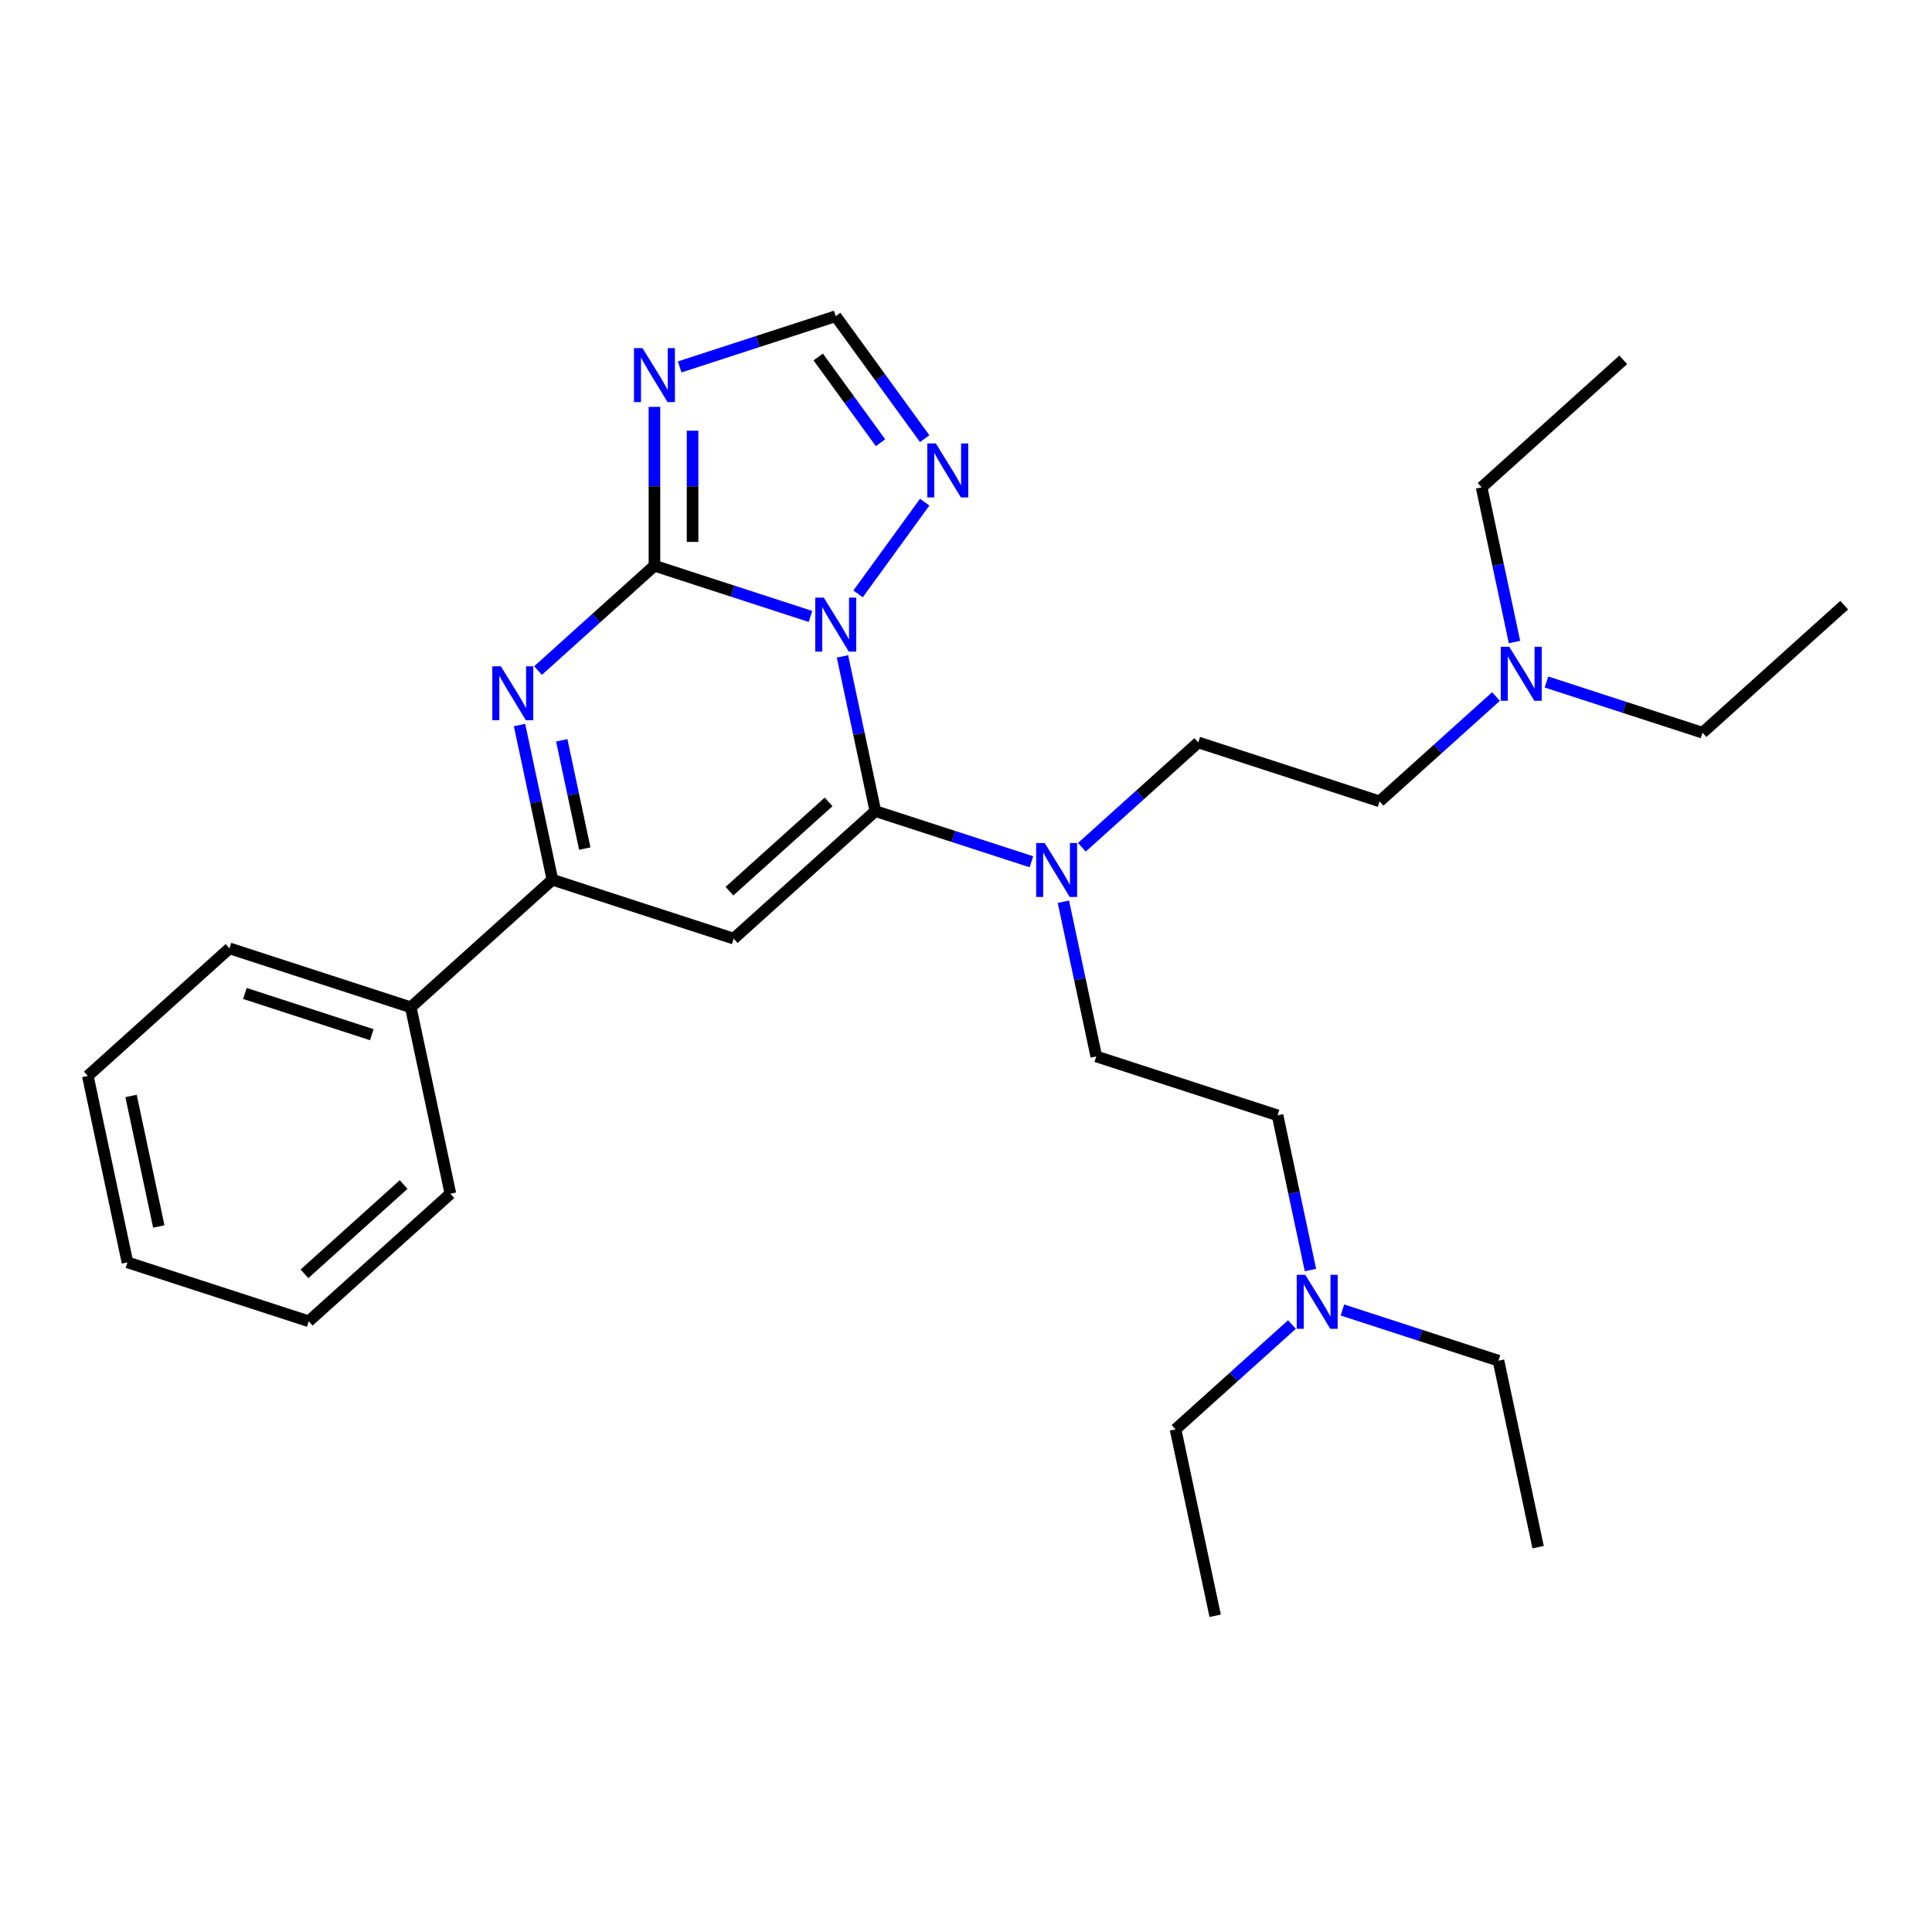 <?xml version='1.0' encoding='iso-8859-1'?>
<svg version='1.1' baseProfile='full'
              xmlns='http://www.w3.org/2000/svg'
                      xmlns:rdkit='http://www.rdkit.org/xml'
                      xmlns:xlink='http://www.w3.org/1999/xlink'
                  xml:space='preserve'
width='1000px' height='1000px' viewBox='0 0 1000 1000'>
<!-- END OF HEADER -->
<rect style='opacity:1.0;fill:#FFFFFF;stroke:none' width='1000' height='1000' x='0' y='0'> </rect>
<path class='bond-0' d='M 559.98,438.542 L 590.108,411.414' style='fill:none;fill-rule:evenodd;stroke:#0000FF;stroke-width:6px;stroke-linecap:butt;stroke-linejoin:miter;stroke-opacity:1' />
<path class='bond-0' d='M 590.108,411.414 L 620.237,384.286' style='fill:none;fill-rule:evenodd;stroke:#000000;stroke-width:6px;stroke-linecap:butt;stroke-linejoin:miter;stroke-opacity:1' />
<path class='bond-1' d='M 533.854,446.06 L 493.469,432.938' style='fill:none;fill-rule:evenodd;stroke:#0000FF;stroke-width:6px;stroke-linecap:butt;stroke-linejoin:miter;stroke-opacity:1' />
<path class='bond-1' d='M 493.469,432.938 L 453.083,419.816' style='fill:none;fill-rule:evenodd;stroke:#000000;stroke-width:6px;stroke-linecap:butt;stroke-linejoin:miter;stroke-opacity:1' />
<path class='bond-2' d='M 550.411,466.741 L 558.92,506.776' style='fill:none;fill-rule:evenodd;stroke:#0000FF;stroke-width:6px;stroke-linecap:butt;stroke-linejoin:miter;stroke-opacity:1' />
<path class='bond-2' d='M 558.92,506.776 L 567.43,546.811' style='fill:none;fill-rule:evenodd;stroke:#000000;stroke-width:6px;stroke-linecap:butt;stroke-linejoin:miter;stroke-opacity:1' />
<path class='bond-3' d='M 478.62,227.053 L 455.595,195.361' style='fill:none;fill-rule:evenodd;stroke:#0000FF;stroke-width:6px;stroke-linecap:butt;stroke-linejoin:miter;stroke-opacity:1' />
<path class='bond-3' d='M 455.595,195.361 L 432.57,163.67' style='fill:none;fill-rule:evenodd;stroke:#000000;stroke-width:6px;stroke-linecap:butt;stroke-linejoin:miter;stroke-opacity:1' />
<path class='bond-3' d='M 455.749,229.144 L 439.631,206.96' style='fill:none;fill-rule:evenodd;stroke:#0000FF;stroke-width:6px;stroke-linecap:butt;stroke-linejoin:miter;stroke-opacity:1' />
<path class='bond-3' d='M 439.631,206.96 L 423.514,184.776' style='fill:none;fill-rule:evenodd;stroke:#000000;stroke-width:6px;stroke-linecap:butt;stroke-linejoin:miter;stroke-opacity:1' />
<path class='bond-4' d='M 478.62,259.927 L 444.143,307.38' style='fill:none;fill-rule:evenodd;stroke:#0000FF;stroke-width:6px;stroke-linecap:butt;stroke-linejoin:miter;stroke-opacity:1' />
<path class='bond-5' d='M 432.57,163.67 L 392.185,176.792' style='fill:none;fill-rule:evenodd;stroke:#000000;stroke-width:6px;stroke-linecap:butt;stroke-linejoin:miter;stroke-opacity:1' />
<path class='bond-5' d='M 392.185,176.792 L 351.799,189.914' style='fill:none;fill-rule:evenodd;stroke:#0000FF;stroke-width:6px;stroke-linecap:butt;stroke-linejoin:miter;stroke-opacity:1' />
<path class='bond-6' d='M 338.737,210.596 L 338.737,251.708' style='fill:none;fill-rule:evenodd;stroke:#0000FF;stroke-width:6px;stroke-linecap:butt;stroke-linejoin:miter;stroke-opacity:1' />
<path class='bond-6' d='M 338.737,251.708 L 338.737,292.821' style='fill:none;fill-rule:evenodd;stroke:#000000;stroke-width:6px;stroke-linecap:butt;stroke-linejoin:miter;stroke-opacity:1' />
<path class='bond-6' d='M 358.469,222.929 L 358.469,251.708' style='fill:none;fill-rule:evenodd;stroke:#0000FF;stroke-width:6px;stroke-linecap:butt;stroke-linejoin:miter;stroke-opacity:1' />
<path class='bond-6' d='M 358.469,251.708 L 358.469,280.487' style='fill:none;fill-rule:evenodd;stroke:#000000;stroke-width:6px;stroke-linecap:butt;stroke-linejoin:miter;stroke-opacity:1' />
<path class='bond-7' d='M 436.064,339.746 L 444.574,379.781' style='fill:none;fill-rule:evenodd;stroke:#0000FF;stroke-width:6px;stroke-linecap:butt;stroke-linejoin:miter;stroke-opacity:1' />
<path class='bond-7' d='M 444.574,379.781 L 453.083,419.816' style='fill:none;fill-rule:evenodd;stroke:#000000;stroke-width:6px;stroke-linecap:butt;stroke-linejoin:miter;stroke-opacity:1' />
<path class='bond-8' d='M 419.507,319.065 L 379.122,305.943' style='fill:none;fill-rule:evenodd;stroke:#0000FF;stroke-width:6px;stroke-linecap:butt;stroke-linejoin:miter;stroke-opacity:1' />
<path class='bond-8' d='M 379.122,305.943 L 338.737,292.821' style='fill:none;fill-rule:evenodd;stroke:#000000;stroke-width:6px;stroke-linecap:butt;stroke-linejoin:miter;stroke-opacity:1' />
<path class='bond-9' d='M 338.737,292.821 L 308.608,319.949' style='fill:none;fill-rule:evenodd;stroke:#000000;stroke-width:6px;stroke-linecap:butt;stroke-linejoin:miter;stroke-opacity:1' />
<path class='bond-9' d='M 308.608,319.949 L 278.479,347.077' style='fill:none;fill-rule:evenodd;stroke:#0000FF;stroke-width:6px;stroke-linecap:butt;stroke-linejoin:miter;stroke-opacity:1' />
<path class='bond-10' d='M 268.91,375.276 L 277.42,415.311' style='fill:none;fill-rule:evenodd;stroke:#0000FF;stroke-width:6px;stroke-linecap:butt;stroke-linejoin:miter;stroke-opacity:1' />
<path class='bond-10' d='M 277.42,415.311 L 285.929,455.345' style='fill:none;fill-rule:evenodd;stroke:#000000;stroke-width:6px;stroke-linecap:butt;stroke-linejoin:miter;stroke-opacity:1' />
<path class='bond-10' d='M 290.764,383.184 L 296.721,411.208' style='fill:none;fill-rule:evenodd;stroke:#0000FF;stroke-width:6px;stroke-linecap:butt;stroke-linejoin:miter;stroke-opacity:1' />
<path class='bond-10' d='M 296.721,411.208 L 302.678,439.232' style='fill:none;fill-rule:evenodd;stroke:#000000;stroke-width:6px;stroke-linecap:butt;stroke-linejoin:miter;stroke-opacity:1' />
<path class='bond-11' d='M 285.929,455.345 L 379.763,485.834' style='fill:none;fill-rule:evenodd;stroke:#000000;stroke-width:6px;stroke-linecap:butt;stroke-linejoin:miter;stroke-opacity:1' />
<path class='bond-12' d='M 285.929,455.345 L 212.609,521.364' style='fill:none;fill-rule:evenodd;stroke:#000000;stroke-width:6px;stroke-linecap:butt;stroke-linejoin:miter;stroke-opacity:1' />
<path class='bond-13' d='M 379.763,485.834 L 453.083,419.816' style='fill:none;fill-rule:evenodd;stroke:#000000;stroke-width:6px;stroke-linecap:butt;stroke-linejoin:miter;stroke-opacity:1' />
<path class='bond-13' d='M 377.557,461.267 L 428.882,415.054' style='fill:none;fill-rule:evenodd;stroke:#000000;stroke-width:6px;stroke-linecap:butt;stroke-linejoin:miter;stroke-opacity:1' />
<path class='bond-14' d='M 212.609,521.364 L 118.775,490.875' style='fill:none;fill-rule:evenodd;stroke:#000000;stroke-width:6px;stroke-linecap:butt;stroke-linejoin:miter;stroke-opacity:1' />
<path class='bond-14' d='M 192.436,535.557 L 126.752,514.215' style='fill:none;fill-rule:evenodd;stroke:#000000;stroke-width:6px;stroke-linecap:butt;stroke-linejoin:miter;stroke-opacity:1' />
<path class='bond-15' d='M 212.609,521.364 L 233.122,617.87' style='fill:none;fill-rule:evenodd;stroke:#000000;stroke-width:6px;stroke-linecap:butt;stroke-linejoin:miter;stroke-opacity:1' />
<path class='bond-16' d='M 118.775,490.875 L 45.455,556.893' style='fill:none;fill-rule:evenodd;stroke:#000000;stroke-width:6px;stroke-linecap:butt;stroke-linejoin:miter;stroke-opacity:1' />
<path class='bond-17' d='M 45.455,556.893 L 65.968,653.4' style='fill:none;fill-rule:evenodd;stroke:#000000;stroke-width:6px;stroke-linecap:butt;stroke-linejoin:miter;stroke-opacity:1' />
<path class='bond-17' d='M 67.833,567.267 L 82.192,634.821' style='fill:none;fill-rule:evenodd;stroke:#000000;stroke-width:6px;stroke-linecap:butt;stroke-linejoin:miter;stroke-opacity:1' />
<path class='bond-18' d='M 65.968,653.4 L 159.801,683.888' style='fill:none;fill-rule:evenodd;stroke:#000000;stroke-width:6px;stroke-linecap:butt;stroke-linejoin:miter;stroke-opacity:1' />
<path class='bond-19' d='M 159.801,683.888 L 233.122,617.87' style='fill:none;fill-rule:evenodd;stroke:#000000;stroke-width:6px;stroke-linecap:butt;stroke-linejoin:miter;stroke-opacity:1' />
<path class='bond-19' d='M 157.596,659.321 L 208.92,613.109' style='fill:none;fill-rule:evenodd;stroke:#000000;stroke-width:6px;stroke-linecap:butt;stroke-linejoin:miter;stroke-opacity:1' />
<path class='bond-20' d='M 678.283,657.368 L 669.773,617.334' style='fill:none;fill-rule:evenodd;stroke:#0000FF;stroke-width:6px;stroke-linecap:butt;stroke-linejoin:miter;stroke-opacity:1' />
<path class='bond-20' d='M 669.773,617.334 L 661.263,577.299' style='fill:none;fill-rule:evenodd;stroke:#000000;stroke-width:6px;stroke-linecap:butt;stroke-linejoin:miter;stroke-opacity:1' />
<path class='bond-21' d='M 694.839,678.05 L 735.225,691.172' style='fill:none;fill-rule:evenodd;stroke:#0000FF;stroke-width:6px;stroke-linecap:butt;stroke-linejoin:miter;stroke-opacity:1' />
<path class='bond-21' d='M 735.225,691.172 L 775.61,704.294' style='fill:none;fill-rule:evenodd;stroke:#000000;stroke-width:6px;stroke-linecap:butt;stroke-linejoin:miter;stroke-opacity:1' />
<path class='bond-22' d='M 668.714,685.567 L 638.585,712.695' style='fill:none;fill-rule:evenodd;stroke:#0000FF;stroke-width:6px;stroke-linecap:butt;stroke-linejoin:miter;stroke-opacity:1' />
<path class='bond-22' d='M 638.585,712.695 L 608.456,739.823' style='fill:none;fill-rule:evenodd;stroke:#000000;stroke-width:6px;stroke-linecap:butt;stroke-linejoin:miter;stroke-opacity:1' />
<path class='bond-23' d='M 661.263,577.299 L 567.43,546.811' style='fill:none;fill-rule:evenodd;stroke:#000000;stroke-width:6px;stroke-linecap:butt;stroke-linejoin:miter;stroke-opacity:1' />
<path class='bond-24' d='M 775.61,704.294 L 796.123,800.8' style='fill:none;fill-rule:evenodd;stroke:#000000;stroke-width:6px;stroke-linecap:butt;stroke-linejoin:miter;stroke-opacity:1' />
<path class='bond-25' d='M 608.456,739.823 L 628.969,836.33' style='fill:none;fill-rule:evenodd;stroke:#000000;stroke-width:6px;stroke-linecap:butt;stroke-linejoin:miter;stroke-opacity:1' />
<path class='bond-26' d='M 620.237,384.286 L 714.071,414.774' style='fill:none;fill-rule:evenodd;stroke:#000000;stroke-width:6px;stroke-linecap:butt;stroke-linejoin:miter;stroke-opacity:1' />
<path class='bond-27' d='M 714.071,414.774 L 744.2,387.646' style='fill:none;fill-rule:evenodd;stroke:#000000;stroke-width:6px;stroke-linecap:butt;stroke-linejoin:miter;stroke-opacity:1' />
<path class='bond-27' d='M 744.2,387.646 L 774.328,360.518' style='fill:none;fill-rule:evenodd;stroke:#0000FF;stroke-width:6px;stroke-linecap:butt;stroke-linejoin:miter;stroke-opacity:1' />
<path class='bond-28' d='M 783.898,332.319 L 775.388,292.285' style='fill:none;fill-rule:evenodd;stroke:#0000FF;stroke-width:6px;stroke-linecap:butt;stroke-linejoin:miter;stroke-opacity:1' />
<path class='bond-28' d='M 775.388,292.285 L 766.878,252.25' style='fill:none;fill-rule:evenodd;stroke:#000000;stroke-width:6px;stroke-linecap:butt;stroke-linejoin:miter;stroke-opacity:1' />
<path class='bond-29' d='M 800.454,353.001 L 840.84,366.123' style='fill:none;fill-rule:evenodd;stroke:#0000FF;stroke-width:6px;stroke-linecap:butt;stroke-linejoin:miter;stroke-opacity:1' />
<path class='bond-29' d='M 840.84,366.123 L 881.225,379.245' style='fill:none;fill-rule:evenodd;stroke:#000000;stroke-width:6px;stroke-linecap:butt;stroke-linejoin:miter;stroke-opacity:1' />
<path class='bond-30' d='M 881.225,379.245 L 954.545,313.227' style='fill:none;fill-rule:evenodd;stroke:#000000;stroke-width:6px;stroke-linecap:butt;stroke-linejoin:miter;stroke-opacity:1' />
<path class='bond-31' d='M 766.878,252.25 L 840.199,186.232' style='fill:none;fill-rule:evenodd;stroke:#000000;stroke-width:6px;stroke-linecap:butt;stroke-linejoin:miter;stroke-opacity:1' />
<path  class='atom-0' d='M 540.741 436.334
L 549.896 451.133
Q 550.804 452.593, 552.264 455.237
Q 553.725 457.881, 553.803 458.039
L 553.803 436.334
L 557.513 436.334
L 557.513 464.275
L 553.685 464.275
L 543.858 448.094
Q 542.714 446.2, 541.49 444.029
Q 540.306 441.859, 539.951 441.188
L 539.951 464.275
L 536.32 464.275
L 536.32 436.334
L 540.741 436.334
' fill='#0000FF'/>
<path  class='atom-1' d='M 484.386 229.519
L 493.542 244.318
Q 494.45 245.779, 495.91 248.423
Q 497.37 251.067, 497.449 251.225
L 497.449 229.519
L 501.159 229.519
L 501.159 257.46
L 497.331 257.46
L 487.504 241.28
Q 486.359 239.385, 485.136 237.215
Q 483.952 235.044, 483.597 234.373
L 483.597 257.46
L 479.966 257.46
L 479.966 229.519
L 484.386 229.519
' fill='#0000FF'/>
<path  class='atom-3' d='M 332.56 180.188
L 341.716 194.987
Q 342.624 196.447, 344.084 199.092
Q 345.544 201.736, 345.623 201.894
L 345.623 180.188
L 349.333 180.188
L 349.333 208.129
L 345.505 208.129
L 335.678 191.948
Q 334.534 190.054, 333.31 187.884
Q 332.126 185.713, 331.771 185.042
L 331.771 208.129
L 328.14 208.129
L 328.14 180.188
L 332.56 180.188
' fill='#0000FF'/>
<path  class='atom-4' d='M 426.394 309.339
L 435.55 324.138
Q 436.457 325.598, 437.918 328.242
Q 439.378 330.887, 439.457 331.044
L 439.457 309.339
L 443.166 309.339
L 443.166 337.28
L 439.338 337.28
L 429.512 321.099
Q 428.367 319.205, 427.144 317.034
Q 425.96 314.864, 425.605 314.193
L 425.605 337.28
L 421.974 337.28
L 421.974 309.339
L 426.394 309.339
' fill='#0000FF'/>
<path  class='atom-6' d='M 259.24 344.868
L 268.396 359.668
Q 269.303 361.128, 270.764 363.772
Q 272.224 366.416, 272.303 366.574
L 272.303 344.868
L 276.012 344.868
L 276.012 372.81
L 272.184 372.81
L 262.358 356.629
Q 261.213 354.735, 259.99 352.564
Q 258.806 350.393, 258.45 349.723
L 258.45 372.81
L 254.82 372.81
L 254.82 344.868
L 259.24 344.868
' fill='#0000FF'/>
<path  class='atom-16' d='M 675.6 659.835
L 684.756 674.634
Q 685.664 676.094, 687.124 678.739
Q 688.584 681.383, 688.663 681.541
L 688.663 659.835
L 692.373 659.835
L 692.373 687.776
L 688.545 687.776
L 678.718 671.595
Q 677.574 669.701, 676.35 667.53
Q 675.166 665.36, 674.811 664.689
L 674.811 687.776
L 671.18 687.776
L 671.18 659.835
L 675.6 659.835
' fill='#0000FF'/>
<path  class='atom-25' d='M 781.215 334.786
L 790.371 349.585
Q 791.279 351.045, 792.739 353.689
Q 794.199 356.334, 794.278 356.491
L 794.278 334.786
L 797.988 334.786
L 797.988 362.727
L 794.16 362.727
L 784.333 346.546
Q 783.188 344.652, 781.965 342.481
Q 780.781 340.311, 780.426 339.64
L 780.426 362.727
L 776.795 362.727
L 776.795 334.786
L 781.215 334.786
' fill='#0000FF'/>
</svg>
